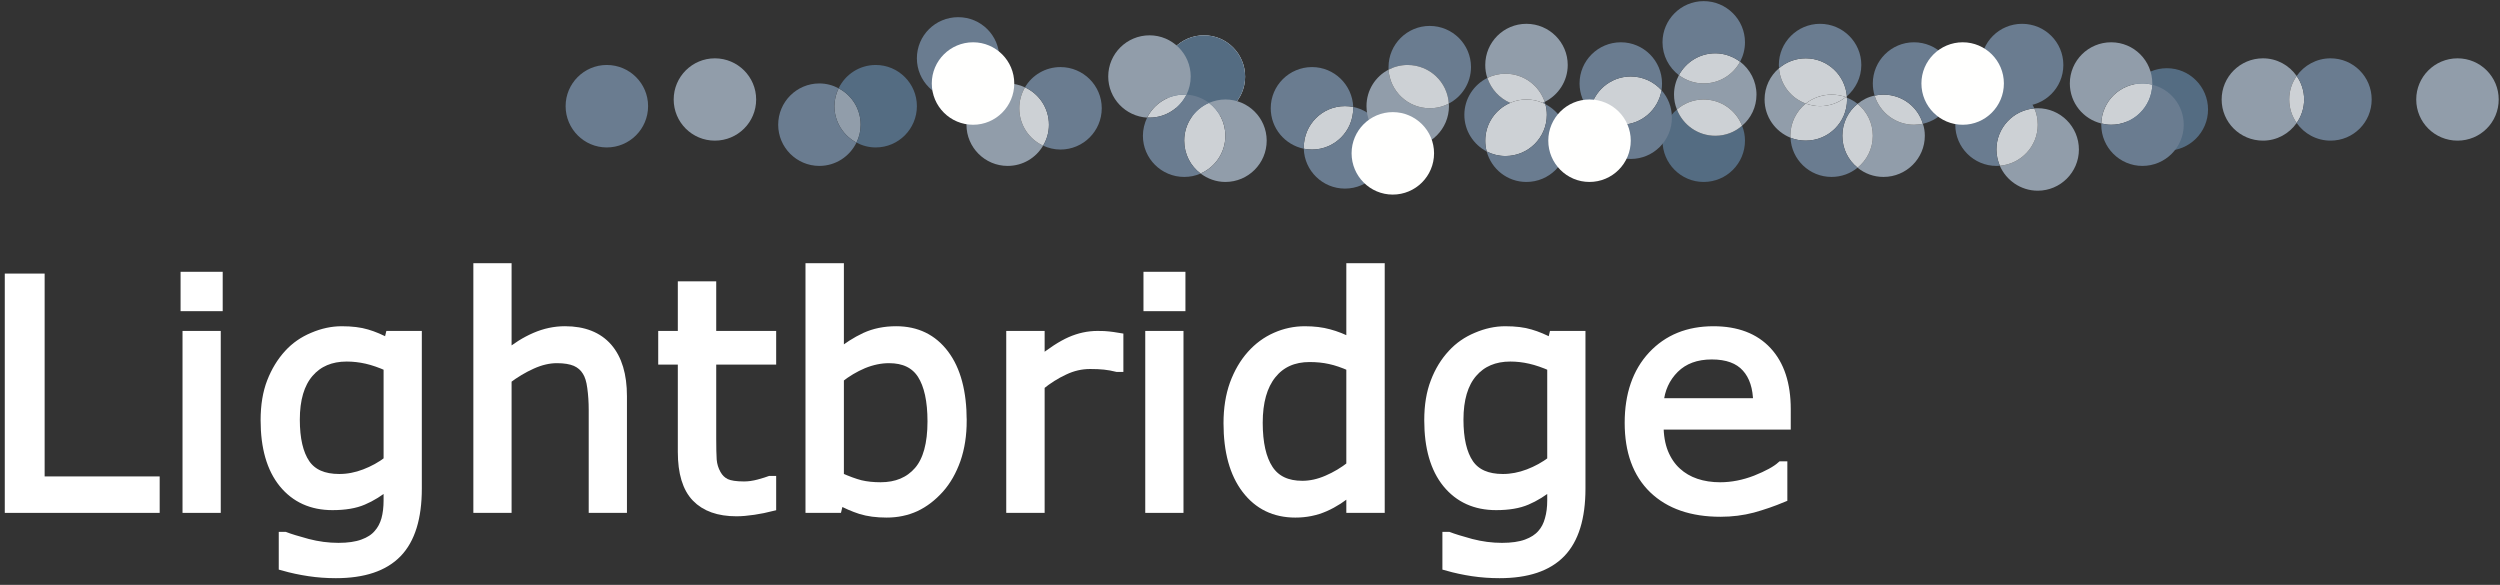 <svg version="1.2" xmlns="http://www.w3.org/2000/svg" viewBox="0 0 1543 361" width="1543" height="361">
	<rect x="0" y="0" width="1543" height="361" fill="#333333" stroke="none"/>
	<title>header-logo-color-svg</title>
	<style>
		.s0 { fill: #fff } 
		.s1 { fill: none;stroke: #fff;stroke-width: 5.7 } 
		.s2 { fill: #546c82 } 
		.s3 { fill: #919daa } 
		.s4 { fill: #cdd1d5 } 
		.s5 { fill: #6a7c90 } 
		.s6 { fill: #fffffe } 
	</style>
	<g id="Layer">
		<path id="Layer" fill-rule="evenodd" class="s0" d="m95.7 313.7h-89.9v-142h18.9v125.2h71z"/>
		<path id="Layer" fill-rule="evenodd" class="s1" d="m95.7 313.7h-89.9v-142h18.9v125.2h71z"/>
		<path id="Layer" fill-rule="evenodd" class="s0" d="m115.5 207.1h17.9v106.6h-17.9zm-1.2-36.5h20.3v18.6h-20.3z"/>
		<path id="Layer" fill-rule="evenodd" class="s1" d="m115.5 207.1h17.9v106.6h-17.9zm-1.2-36.5h20.3v18.6h-20.3z"/>
		<path id="Layer" fill-rule="evenodd" class="s0" d="m257.5 301.5q0 27.1-12.3 39.8-12.3 12.7-37.9 12.7-8.5 0-16.5-1.2-8.1-1.2-15.9-3.4v-18.3h0.9q4.4 1.7 14 4.3 9.5 2.5 19.1 2.5 9.1 0 15.1-2.2 6.1-2.2 9.4-6.1 3.3-3.7 4.8-9 1.4-5.2 1.4-11.7v-9.7q-8.1 6.5-15.5 9.6-7.4 3.2-18.9 3.2-19.1 0-30.3-13.7-11.2-13.8-11.2-38.9 0-13.7 3.9-23.7 3.9-10 10.5-17.2 6.2-6.8 15.1-10.5 8.9-3.8 17.7-3.8 9.2 0 15.5 1.9 6.2 1.8 13.2 5.6l1.1-4.6h16.8zm-17.9-17.1v-58.1q-7.2-3.2-13.3-4.6-6.2-1.4-12.3-1.4-14.8 0-23.3 9.9-8.5 9.9-8.5 28.8 0 17.9 6.3 27.2 6.3 9.2 20.9 9.2 7.9 0 15.7-3 7.9-3 14.5-8z"/>
		<path id="Layer" fill-rule="evenodd" class="s1" d="m257.5 301.5q0 27.1-12.3 39.8-12.3 12.7-37.9 12.7-8.5 0-16.5-1.2-8.1-1.2-15.9-3.4v-18.3h0.9q4.4 1.7 14 4.3 9.5 2.5 19.1 2.5 9.1 0 15.1-2.2 6.1-2.2 9.4-6.1 3.3-3.7 4.8-9 1.4-5.2 1.4-11.7v-9.7q-8.1 6.5-15.5 9.6-7.4 3.2-18.9 3.2-19.1 0-30.3-13.7-11.2-13.8-11.2-38.9 0-13.7 3.9-23.7 3.9-10 10.5-17.2 6.2-6.8 15.1-10.5 8.9-3.8 17.7-3.8 9.2 0 15.5 1.9 6.2 1.8 13.2 5.6l1.1-4.6h16.8zm-17.9-17.1v-58.1q-7.2-3.2-13.3-4.6-6.2-1.4-12.3-1.4-14.8 0-23.3 9.9-8.5 9.9-8.5 28.8 0 17.9 6.3 27.2 6.3 9.2 20.9 9.2 7.9 0 15.7-3 7.9-3 14.5-8z"/>
		<path id="Layer" fill-rule="evenodd" class="s0" d="m384.1 313.7h-17.9v-60.7q0-7.3-0.9-13.8-0.8-6.4-3.1-10-2.4-4-6.9-6-4.5-1.9-11.6-1.9-7.4 0-15.4 3.6-8 3.6-15.4 9.2v79.6h-17.9v-148.4h17.9v53.7q8.4-7 17.4-10.9 9-3.9 18.4-3.9 17.3 0 26.4 10.4 9 10.4 9 29.9z"/>
		<path id="Layer" fill-rule="evenodd" class="s1" d="m384.1 313.7h-17.9v-60.7q0-7.3-0.9-13.8-0.8-6.4-3.1-10-2.4-4-6.9-6-4.5-1.9-11.6-1.9-7.4 0-15.4 3.6-8 3.6-15.4 9.2v79.6h-17.9v-148.4h17.9v53.7q8.4-7 17.4-10.9 9-3.9 18.4-3.9 17.3 0 26.4 10.4 9 10.4 9 29.9z"/>
		<path id="Layer" fill-rule="evenodd" class="s0" d="m476.2 312.7q-5.1 1.3-11 2.2-6 0.9-10.7 0.9-16.3 0-24.8-8.8-8.5-8.8-8.5-28.1v-56.7h-12.1v-15.1h12.1v-30.6h18v30.6h37v15.1h-37v48.5q0 8.4 0.3 13.2 0.4 4.7 2.7 8.8 2.1 3.8 5.8 5.6 3.7 1.7 11.2 1.7 4.4 0 9.2-1.3 4.7-1.3 6.8-2.1h1z"/>
		<path id="Layer" fill-rule="evenodd" class="s1" d="m476.2 312.7q-5.1 1.3-11 2.2-6 0.9-10.7 0.9-16.3 0-24.8-8.8-8.5-8.8-8.5-28.1v-56.7h-12.1v-15.1h12.1v-30.6h18v30.6h37v15.1h-37v48.5q0 8.4 0.3 13.2 0.4 4.7 2.7 8.8 2.1 3.8 5.8 5.6 3.7 1.7 11.2 1.7 4.4 0 9.2-1.3 4.7-1.3 6.8-2.1h1z"/>
		<path id="Layer" fill-rule="evenodd" class="s0" d="m593.8 259.6q0 13.3-3.7 24-3.8 10.7-10.2 17.9-6.8 7.6-14.9 11.4-8.1 3.7-17.8 3.7-9.1 0-15.9-2.1-6.8-2.2-13.3-5.8l-1.2 5h-16.8v-148.4h18v53q7.5-6.2 16-10.2 8.5-3.9 19.1-3.9 18.9 0 29.8 14.5 10.9 14.5 10.9 40.9zm-18.5 0.5q0-19.1-6.3-29-6.3-9.8-20.3-9.8-7.8 0-15.9 3.3-8 3.4-14.8 8.8v61q7.6 3.4 13.1 4.8 5.5 1.3 12.4 1.3 14.9 0 23.4-9.8 8.4-9.7 8.4-30.6z"/>
		<path id="Layer" fill-rule="evenodd" class="s1" d="m593.8 259.6q0 13.3-3.7 24-3.8 10.7-10.2 17.9-6.8 7.6-14.9 11.4-8.1 3.7-17.8 3.7-9.1 0-15.9-2.1-6.8-2.2-13.3-5.8l-1.2 5h-16.8v-148.4h18v53q7.5-6.2 16-10.2 8.5-3.9 19.1-3.9 18.9 0 29.8 14.5 10.9 14.5 10.9 40.9zm-18.5 0.5q0-19.1-6.3-29-6.3-9.8-20.3-9.8-7.8 0-15.9 3.3-8 3.4-14.8 8.8v61q7.6 3.4 13.1 4.8 5.5 1.3 12.4 1.3 14.9 0 23.4-9.8 8.4-9.7 8.4-30.6z"/>
		<path id="Layer" fill-rule="evenodd" class="s0" d="m690.5 226.7h-1q-4-1-7.8-1.4-3.7-0.4-8.9-0.4-8.3 0-16 3.7-7.8 3.6-14.9 9.4v75.7h-18v-106.6h18v15.8q10.7-8.6 18.8-12.2 8.2-3.6 16.7-3.6 4.7 0 6.8 0.3 2.1 0.2 6.3 0.9z"/>
		<path id="Layer" fill-rule="evenodd" class="s1" d="m690.5 226.7h-1q-4-1-7.8-1.4-3.7-0.4-8.9-0.4-8.3 0-16 3.7-7.8 3.6-14.9 9.4v75.7h-18v-106.6h18v15.8q10.7-8.6 18.8-12.2 8.2-3.6 16.7-3.6 4.7 0 6.8 0.3 2.1 0.2 6.3 0.9z"/>
		<path id="Layer" fill-rule="evenodd" class="s0" d="m709.7 207.1h17.9v106.6h-17.9zm-1.1-36.5h20.2v18.6h-20.2z"/>
		<path id="Layer" fill-rule="evenodd" class="s1" d="m709.7 207.1h17.9v106.6h-17.9zm-1.1-36.5h20.2v18.6h-20.2z"/>
		<path id="Layer" fill-rule="evenodd" class="s0" d="m851.8 313.7h-18v-11.2q-7.7 6.7-16.1 10.4-8.4 3.7-18.2 3.7-19.1 0-30.3-14.7-11.2-14.7-11.2-40.7 0-13.5 3.8-24.1 3.9-10.6 10.5-18 6.5-7.3 15.1-11.1 8.6-3.8 17.9-3.8 8.4 0 14.9 1.8 6.5 1.7 13.6 5.4v-46.1h18zm-18-26.2v-61.2q-7.2-3.2-12.9-4.4-5.8-1.3-12.6-1.3-15 0-23.4 10.5-8.4 10.5-8.4 29.8 0 18.9 6.5 28.8 6.5 9.9 20.8 9.9 7.6 0 15.4-3.4 7.9-3.4 14.6-8.7z"/>
		<path id="Layer" fill-rule="evenodd" class="s1" d="m851.8 313.7h-18v-11.2q-7.7 6.7-16.1 10.4-8.4 3.7-18.2 3.7-19.1 0-30.3-14.7-11.2-14.7-11.2-40.7 0-13.5 3.8-24.1 3.9-10.6 10.5-18 6.5-7.3 15.1-11.1 8.6-3.8 17.9-3.8 8.4 0 14.9 1.8 6.5 1.7 13.6 5.4v-46.1h18zm-18-26.2v-61.2q-7.2-3.2-12.9-4.4-5.8-1.3-12.6-1.3-15 0-23.4 10.5-8.4 10.5-8.4 29.8 0 18.9 6.5 28.8 6.5 9.9 20.8 9.9 7.6 0 15.4-3.4 7.9-3.4 14.6-8.7z"/>
		<path id="Layer" fill-rule="evenodd" class="s0" d="m975.7 301.5q0 27.1-12.3 39.8-12.3 12.7-37.9 12.7-8.5 0-16.6-1.2-8-1.2-15.8-3.4v-18.3h0.9q4.4 1.7 13.9 4.3 9.6 2.5 19.1 2.5 9.2 0 15.2-2.2 6-2.2 9.4-6.1 3.3-3.7 4.7-9 1.5-5.2 1.5-11.7v-9.7q-8.1 6.5-15.5 9.6-7.4 3.2-18.9 3.2-19.1 0-30.3-13.7-11.2-13.8-11.2-38.9 0-13.7 3.9-23.7 3.8-10 10.5-17.2 6.2-6.8 15.1-10.5 8.9-3.8 17.6-3.8 9.3 0 15.5 1.9 6.3 1.8 13.3 5.6l1.1-4.6h16.8zm-17.9-17.1v-58.1q-7.2-3.2-13.4-4.6-6.1-1.4-12.2-1.4-14.8 0-23.3 9.9-8.5 9.9-8.5 28.8 0 17.9 6.3 27.2 6.3 9.2 20.9 9.2 7.8 0 15.7-3 7.9-3 14.5-8z"/>
		<path id="Layer" fill-rule="evenodd" class="s1" d="m975.7 301.5q0 27.1-12.3 39.8-12.3 12.7-37.9 12.7-8.5 0-16.6-1.2-8-1.2-15.8-3.4v-18.3h0.9q4.4 1.7 13.9 4.3 9.6 2.5 19.1 2.5 9.2 0 15.2-2.2 6-2.2 9.4-6.1 3.3-3.7 4.7-9 1.5-5.2 1.5-11.7v-9.7q-8.1 6.5-15.5 9.6-7.4 3.2-18.9 3.2-19.1 0-30.3-13.7-11.2-13.8-11.2-38.9 0-13.7 3.9-23.7 3.8-10 10.5-17.2 6.2-6.8 15.1-10.5 8.9-3.8 17.6-3.8 9.3 0 15.5 1.9 6.3 1.8 13.3 5.6l1.1-4.6h16.8zm-17.9-17.1v-58.1q-7.2-3.2-13.4-4.6-6.1-1.4-12.2-1.4-14.8 0-23.3 9.9-8.5 9.9-8.5 28.8 0 17.9 6.3 27.2 6.3 9.2 20.9 9.2 7.8 0 15.7-3 7.9-3 14.5-8z"/>
		<path id="Layer" fill-rule="evenodd" class="s0" d="m1102.4 262.3h-78.5q0 9.8 2.9 17.1 3 7.3 8.1 11.9 5 4.6 11.8 6.9 6.8 2.3 15 2.3 10.9 0 22-4.3 11-4.4 15.7-8.6h0.9v19.6q-9.1 3.8-18.5 6.4-9.5 2.5-19.9 2.5-26.5 0-41.4-14.3-14.9-14.4-14.9-40.8 0-26.1 14.3-41.5 14.3-15.3 37.6-15.3 21.5 0 33.2 12.6 11.7 12.6 11.7 35.7zm-17.5-13.7q-0.1-14.1-7.1-21.8-7-7.8-21.3-7.8-14.4 0-23 8.5-8.5 8.5-9.6 21.1z"/>
		<path id="Layer" fill-rule="evenodd" class="s1" d="m1102.4 262.3h-78.5q0 9.8 2.9 17.1 3 7.3 8.1 11.9 5 4.6 11.8 6.9 6.8 2.3 15 2.3 10.9 0 22-4.3 11-4.4 15.7-8.6h0.9v19.6q-9.1 3.8-18.5 6.4-9.5 2.5-19.9 2.5-26.5 0-41.4-14.3-14.9-14.4-14.9-40.8 0-26.1 14.3-41.5 14.3-15.3 37.6-15.3 21.5 0 33.2 12.6 11.7 12.6 11.7 35.7zm-17.5-13.7q-0.1-14.1-7.1-21.8-7-7.8-21.3-7.8-14.4 0-23 8.5-8.5 8.5-9.6 21.1z"/>
		<path id="Layer" fill-rule="evenodd" class="s0" d="m743.1 72.7c-14.1 0-25.5-11.4-25.5-25.4 0-14.1 11.4-25.5 25.5-25.5 14 0 25.4 11.4 25.4 25.5 0 14-11.4 25.4-25.4 25.4z"/>
		<path id="Layer" fill-rule="evenodd" class="s2" d="m743.1 72.7c-14.1 0-25.5-11.4-25.5-25.4 0-14.1 11.4-25.5 25.5-25.5 14 0 25.4 11.4 25.4 25.5 0 14-11.4 25.4-25.4 25.4z"/>
		<path id="Layer" fill-rule="evenodd" class="s2" d="m1337.4 93c-14.1 0-25.5-11.4-25.5-25.4 0-14.1 11.4-25.5 25.5-25.5 14 0 25.4 11.4 25.4 25.5 0 14-11.4 25.4-25.4 25.4z"/>
		<path id="Layer" fill-rule="evenodd" class="s3" d="m441.2 86.8c-14 0-25.4-11.3-25.4-25.4 0-14 11.4-25.4 25.4-25.4 14.1 0 25.5 11.4 25.5 25.4 0 14.1-11.4 25.4-25.5 25.4z"/>
		<path id="Layer" fill-rule="evenodd" class="s3" d="m629.1 66.8c0-4.7 1.3-9.1 3.5-12.9-3.2-1.5-6.9-2.4-10.7-2.4-14 0-25.4 11.4-25.4 25.5 0 14 11.4 25.4 25.4 25.4 9.4 0 17.5-5 21.9-12.5-8.7-4-14.7-12.8-14.7-23.1z"/>
		<path id="Layer" fill-rule="evenodd" class="s4" d="m632.6 53.9c-2.2 3.8-3.5 8.2-3.5 12.9 0 10.3 6 19.1 14.7 23.1 2.3-3.8 3.6-8.2 3.6-12.9 0-10.3-6.1-19.1-14.8-23.1z"/>
		<path id="Layer" fill-rule="evenodd" class="s3" d="m517.6 54.5c-1.6 3.3-2.6 7.1-2.6 11 0 9.8 5.6 18.3 13.6 22.5 1.7-3.3 2.6-7.1 2.6-11 0-9.8-5.5-18.3-13.6-22.5z"/>
		<path id="Layer" fill-rule="evenodd" class="s3" d="m1516.8 86.8c-14.1 0-25.5-11.3-25.5-25.4 0-14 11.4-25.4 25.5-25.4 14.1 0 25.4 11.4 25.4 25.4 0 14.1-11.3 25.4-25.4 25.4z"/>
		<path id="Layer" fill-rule="evenodd" class="s3" d="m1417.5 46.9c-4.6-6.6-12.2-10.9-20.8-10.9-14.1 0-25.5 11.4-25.5 25.4 0 14.1 11.4 25.4 25.5 25.4 8.6 0 16.2-4.3 20.8-10.9-2.9-4.1-4.6-9.1-4.6-14.5 0-5.4 1.7-10.4 4.6-14.5z"/>
		<path id="Layer" fill-rule="evenodd" class="s4" d="m1417.5 46.9c-2.9 4.1-4.6 9.1-4.6 14.5 0 5.4 1.7 10.4 4.6 14.5 2.9-4.1 4.6-9.1 4.6-14.5 0-5.4-1.7-10.4-4.6-14.5z"/>
		<path id="Layer" fill-rule="evenodd" class="s4" d="m835.2 66.8q0-0.4 0-0.8-2.5-0.5-5.1-0.5c-14 0-25.4 11.4-25.4 25.5q0 0.4 0 0.8 2.5 0.5 5.1 0.5c14 0 25.4-11.4 25.4-25.5z"/>
		<path id="Layer" fill-rule="evenodd" class="s4" d="m1328.4 52.3c-1.9-0.5-4-0.8-6.1-0.8-13.8 0-25 11-25.4 24.7 2 0.5 4 0.8 6.1 0.8 13.8 0 25-11 25.4-24.7z"/>
		<path id="Layer" fill-rule="evenodd" class="s3" d="m1257.7 66.8q-1 0-2.1 0.1c1.4 3.1 2.1 6.5 2.1 10.1 0 13.3-10.3 24.2-23.4 25.3 3.9 9 12.9 15.4 23.4 15.4 14 0 25.4-11.4 25.4-25.4 0-14.1-11.4-25.5-25.4-25.5z"/>
		<path id="Layer" fill-rule="evenodd" class="s4" d="m1257.7 77c0-3.6-0.7-7-2.1-10.1-13.1 1.1-23.4 12-23.4 25.4 0 3.5 0.8 6.9 2.1 10 13.1-1.1 23.4-12 23.4-25.3z"/>
		<path id="Layer" fill-rule="evenodd" class="s3" d="m953.4 62.9c8.4-4.2 14.2-12.8 14.2-22.8 0-14-11.4-25.4-25.5-25.4-14.1 0-25.4 11.4-25.4 25.4 0 2.8 0.4 5.5 1.3 8 3.4-1.7 7.2-2.6 11.2-2.6 11.3 0 20.8 7.3 24.2 17.4z"/>
		<path id="Layer" fill-rule="evenodd" class="s5" d="m952.1 63.5q0.9 0.3 1.7 0.8-0.2-0.7-0.4-1.4-0.6 0.3-1.3 0.6z"/>
		<path id="Layer" fill-rule="evenodd" class="s4" d="m953.8 64.3q-0.8-0.5-1.7-0.8c-3-1.4-6.4-2.1-10-2.1-3.6 0-6.9 0.7-10 2.1-9.1 3.9-15.4 12.9-15.4 23.3 0 2.3 0.3 4.6 0.9 6.7 3.5 1.8 7.4 2.8 11.6 2.8 14.1 0 25.5-11.4 25.5-25.4 0-2.3-0.3-4.5-0.9-6.6z"/>
		<path id="Layer" fill-rule="evenodd" class="s2" d="m540.5 40.1c-10.1 0-18.8 5.9-22.9 14.4 8.1 4.2 13.6 12.7 13.6 22.5 0 3.9-0.9 7.7-2.6 11 3.6 1.9 7.6 3 11.9 3 14 0 25.4-11.4 25.4-25.5 0-14-11.4-25.4-25.4-25.4z"/>
		<path id="Layer" fill-rule="evenodd" class="s2" d="m1058.7 83.8c-10.8 0-20-6.7-23.7-16.2-5.5 4.6-8.9 11.5-8.9 19.2 0 14.1 11.4 25.5 25.4 25.5 14.1 0 25.5-11.4 25.5-25.5 0-3.2-0.6-6.3-1.8-9.2-4.4 3.9-10.2 6.2-16.5 6.2z"/>
		<path id="Layer" fill-rule="evenodd" class="s3" d="m1075.2 77.6c5.5-4.6 8.9-11.5 8.9-19.2 0-8.3-4-15.7-10.1-20.3-4.3 8-12.7 13.4-22.5 13.4-5.7 0-11-1.9-15.3-5.1-1.9 3.6-3 7.6-3 12 0 3.2 0.6 6.3 1.8 9.2 4.4-3.9 10.2-6.2 16.5-6.2 10.8 0 20 6.7 23.7 16.2z"/>
		<path id="Layer" fill-rule="evenodd" class="s4" d="m1058.7 83.8c6.3 0 12.1-2.3 16.5-6.2-3.7-9.5-12.9-16.2-23.7-16.2-6.3 0-12.1 2.3-16.5 6.2 3.7 9.5 12.9 16.2 23.7 16.2z"/>
		<path id="Layer" fill-rule="evenodd" class="s4" d="m1074 38.1c-4.3-3.2-9.6-5.2-15.3-5.2-9.8 0-18.2 5.5-22.5 13.5 4.3 3.2 9.6 5.1 15.3 5.1 9.8 0 18.2-5.4 22.5-13.4z"/>
		<path id="Layer" fill-rule="evenodd" class="s4" d="m1000.4 77c12.6 0 23.1-9.2 25.1-21.3-4.7-5.2-11.5-8.5-19-8.5-12.6 0-23.1 9.2-25.1 21.2 4.7 5.3 11.4 8.6 19 8.6z"/>
		<path id="Layer" fill-rule="evenodd" class="s4" d="m1139.9 60.3q0-0.5 0-0.9-0.3 0.3-0.7 0.5c0.3 0.1 0.5 0.3 0.7 0.4z"/>
		<path id="Layer" fill-rule="evenodd" class="s3" d="m1114.5 63.9c-9.1-3.3-15.7-11.7-16.5-21.8-5.5 4.7-8.9 11.6-8.9 19.3 0 10.7 6.6 19.8 16 23.6q-0.1-0.6-0.1-1.2c0-8 3.7-15.2 9.5-19.9z"/>
		<path id="Layer" fill-rule="evenodd" class="s4" d="m1114.5 63.9c4.4-3.4 9.9-5.5 15.9-5.5 3.1 0 6.1 0.5 8.8 1.5q0.4-0.2 0.7-0.5c-1.1-13.1-12-23.4-25.4-23.4-6.3 0-12.1 2.3-16.5 6.1 0.8 10.1 7.4 18.5 16.5 21.8z"/>
		<path id="Layer" fill-rule="evenodd" class="s4" d="m1140 61.4c0-0.4-0.1-0.8-0.1-1.1-0.2-0.1-0.4-0.3-0.7-0.4-4.3 3.5-9.9 5.6-15.9 5.6-3.1 0-6-0.6-8.8-1.6-5.8 4.7-9.5 11.9-9.5 19.9q0 0.6 0.1 1.2c2.9 1.2 6.1 1.8 9.4 1.8 14.1 0 25.5-11.3 25.5-25.4z"/>
		<path id="Layer" fill-rule="evenodd" class="s4" d="m1114.5 63.9c2.8 1 5.7 1.6 8.8 1.6 6 0 11.6-2.1 15.9-5.6-2.7-1-5.7-1.5-8.8-1.5-6 0-11.5 2.1-15.9 5.5z"/>
		<path id="Layer" fill-rule="evenodd" class="s3" d="m1157 59c-3.9 0.8-7.5 2.6-10.5 5.1 5.7 4.6 9.4 11.7 9.4 19.7 0 8-3.7 15.1-9.4 19.7 4.4 3.6 9.9 5.7 16 5.7 14.1 0 25.5-11.4 25.5-25.4 0-2.6-0.4-5.1-1.2-7.4q-2.6 0.5-5.5 0.6c-11.4 0-21.1-7.6-24.3-18z"/>
		<path id="Layer" fill-rule="evenodd" class="s4" d="m1155.9 83.8c0-8-3.7-15.1-9.4-19.7-5.8 4.6-9.4 11.7-9.4 19.7 0 8 3.6 15.1 9.4 19.7 5.7-4.6 9.4-11.7 9.4-19.7z"/>
		<path id="Layer" fill-rule="evenodd" class="s4" d="m1162.5 58.4q-2.8 0-5.5 0.6c3.2 10.4 12.9 18 24.3 18q2.9-0.1 5.5-0.6c-3.1-10.5-12.8-18-24.3-18z"/>
		<g id="Layer">
			<path id="Layer" fill-rule="evenodd" class="s5" d="m591.4 61.4c-14.1 0-25.5-11.4-25.5-25.4 0-14.1 11.4-25.4 25.5-25.4 14.1 0 25.4 11.3 25.4 25.4 0 14-11.3 25.4-25.4 25.4z"/>
			<path id="Layer" fill-rule="evenodd" class="s5" d="m374.5 91c-14 0-25.4-11.4-25.4-25.5 0-14 11.4-25.4 25.4-25.4 14.1 0 25.5 11.4 25.5 25.4 0 14.1-11.4 25.5-25.5 25.5z"/>
			<path id="Layer" fill-rule="evenodd" class="s5" d="m654.5 41.4c-9.3 0-17.5 5-21.9 12.5 8.7 4 14.8 12.8 14.8 23.1 0 4.7-1.3 9.1-3.6 12.9 3.3 1.5 6.9 2.4 10.7 2.4 14.1 0 25.5-11.4 25.5-25.5 0-14-11.4-25.4-25.5-25.4z"/>
			<path id="Layer" fill-rule="evenodd" class="s5" d="m515 65.5c0-3.9 1-7.7 2.6-11-3.6-1.9-7.6-3-11.9-3-14 0-25.4 11.4-25.4 25.5 0 14 11.4 25.4 25.4 25.4 10.1 0 18.8-5.9 22.9-14.4-8-4.2-13.6-12.7-13.6-22.5z"/>
			<path id="Layer" fill-rule="evenodd" class="s5" d="m1438.4 36c-8.6 0-16.3 4.3-20.9 10.9 2.9 4.1 4.6 9.1 4.6 14.5 0 5.4-1.7 10.4-4.6 14.5 4.6 6.6 12.3 10.9 20.9 10.9 14.1 0 25.4-11.3 25.4-25.4 0-14-11.3-25.4-25.4-25.4z"/>
			<path id="Layer" fill-rule="evenodd" class="s5" d="m830.1 65.5q2.6 0 5.1 0.5c-0.5-13.6-11.7-24.6-25.4-24.6-14.1 0-25.5 11.4-25.5 25.4 0 12.4 8.8 22.6 20.4 25q0-0.4 0-0.8c0-14.1 11.4-25.5 25.4-25.5z"/>
			<path id="Layer" fill-rule="evenodd" class="s5" d="m835.2 66q0 0.4 0 0.8c0 14.1-11.4 25.5-25.4 25.5q-2.6 0-5.1-0.5c0.4 13.6 11.6 24.6 25.4 24.6 14.1 0 25.5-11.4 25.5-25.4 0-12.4-8.8-22.6-20.4-25z"/>
			<path id="Layer" fill-rule="evenodd" class="s5" d="m1328.4 52.3c-0.4 13.7-11.6 24.7-25.4 24.7-2.1 0-4.1-0.3-6.1-0.8q0 0.4 0 0.8c0 14 11.4 25.4 25.4 25.4 14.1 0 25.5-11.4 25.5-25.4 0-12-8.3-22-19.4-24.7z"/>
			<path id="Layer" fill-rule="evenodd" class="s5" d="m1255.6 66.9c-3.9-9-12.9-15.4-23.4-15.4-14 0-25.4 11.4-25.4 25.5 0 14 11.4 25.4 25.4 25.4q1.1 0 2.1-0.1c-1.3-3.1-2.1-6.5-2.1-10 0-13.4 10.3-24.3 23.4-25.4z"/>
			<path id="Layer" fill-rule="evenodd" class="s5" d="m1248 65.5c-14 0-25.4-11.3-25.4-25.4 0-14.1 11.4-25.4 25.4-25.4 14.1 0 25.5 11.3 25.5 25.4 0 14.1-11.4 25.4-25.5 25.4z"/>
			<path id="Layer" fill-rule="evenodd" class="s5" d="m932.1 63.5c-6.7-2.9-11.8-8.5-14.1-15.4-8.4 4.2-14.2 12.8-14.2 22.8 0 9.8 5.6 18.3 13.8 22.6-0.6-2.1-0.9-4.4-0.9-6.7 0-10.4 6.3-19.4 15.4-23.3z"/>
			<path id="Layer" fill-rule="evenodd" class="s5" d="m929.2 96.3c-4.2 0-8.1-1-11.6-2.8 2.9 10.8 12.7 18.8 24.5 18.8 14.1 0 25.5-11.4 25.5-25.5 0-9.8-5.6-18.3-13.8-22.5 0.6 2.1 0.9 4.3 0.9 6.6 0 14-11.4 25.4-25.5 25.4z"/>
			<path id="Layer" fill-rule="evenodd" class="s5" d="m1058.7 32.9c5.7 0 11 2 15.3 5.2 1.9-3.6 3-7.7 3-12 0-14-11.4-25.4-25.5-25.4-14 0-25.4 11.4-25.4 25.4 0 8.3 4 15.6 10.1 20.3 4.3-8 12.7-13.5 22.5-13.5z"/>
			<path id="Layer" fill-rule="evenodd" class="s5" d="m1006.5 47.2c7.5 0 14.3 3.3 19 8.5 0.2-1.3 0.3-2.7 0.3-4.2 0-14-11.4-25.4-25.4-25.4-14.1 0-25.5 11.4-25.5 25.4 0 6.5 2.5 12.5 6.5 16.9 2-12 12.5-21.2 25.1-21.2z"/>
			<path id="Layer" fill-rule="evenodd" class="s5" d="m1025.5 55.7c-2 12.1-12.5 21.3-25.1 21.3-7.6 0-14.3-3.3-19-8.6-0.2 1.4-0.4 2.8-0.4 4.2 0 14.1 11.4 25.5 25.5 25.5 14 0 25.4-11.4 25.4-25.5 0-6.5-2.4-12.4-6.4-16.9z"/>
			<path id="Layer" fill-rule="evenodd" class="s5" d="m1139.9 59.4c5.4-4.7 8.9-11.6 8.9-19.3 0-14-11.4-25.4-25.5-25.4-14 0-25.4 11.4-25.4 25.4q0 1 0.1 2c4.4-3.8 10.2-6.1 16.5-6.1 13.4 0 24.3 10.3 25.4 23.4z"/>
			<path id="Layer" fill-rule="evenodd" class="s5" d="m1146.5 64.1c-2-1.6-4.2-2.9-6.6-3.8 0 0.3 0.1 0.7 0.1 1.1 0 14.1-11.4 25.4-25.5 25.4-3.3 0-6.5-0.6-9.4-1.8 0.6 13.5 11.7 24.2 25.3 24.2 6.1 0 11.7-2.1 16.1-5.7-5.8-4.6-9.4-11.7-9.4-19.7 0-8 3.6-15.1 9.4-19.7z"/>
			<path id="Layer" fill-rule="evenodd" class="s5" d="m1206.8 51.5c0-14-11.4-25.4-25.5-25.4-14 0-25.4 11.4-25.4 25.4 0 2.6 0.4 5.1 1.1 7.5q2.7-0.6 5.5-0.6c11.5 0 21.2 7.5 24.3 18 11.5-2.6 20-12.7 20-24.9z"/>
			<path id="Layer" fill-rule="evenodd" class="s5" d="m907.9 41.4c0-14-11.4-25.4-25.5-25.4-14 0-25.4 11.4-25.4 25.4 0 0.5 0 1.1 0 1.6 3.6-1.9 7.6-2.9 11.8-2.9 13.5 0 24.6 10.5 25.4 23.8 8.1-4.2 13.7-12.7 13.7-22.5z"/>
		</g>
		<path id="Layer" fill-rule="evenodd" class="s3" d="m857 43c-8.1 4.2-13.6 12.7-13.6 22.5 0 14.1 11.3 25.5 25.4 25.5 14.1 0 25.5-11.4 25.5-25.5 0-0.5-0.1-1-0.1-1.6-3.5 1.9-7.5 2.9-11.8 2.9-13.5 0-24.5-10.5-25.4-23.8z"/>
		<path id="Layer" fill-rule="evenodd" class="s4" d="m868.8 40.1c-4.2 0-8.2 1-11.8 2.9 0.9 13.3 11.9 23.8 25.4 23.8 4.3 0 8.3-1 11.8-2.9-0.8-13.3-11.9-23.8-25.4-23.8z"/>
		<path id="Layer" fill-rule="evenodd" class="s6" d="m859.6 120.1c-14 0-25.4-11.4-25.4-25.5 0-14 11.4-25.4 25.4-25.4 14.1 0 25.5 11.4 25.5 25.4 0 14.1-11.4 25.5-25.5 25.5z"/>
		<path id="Layer" fill-rule="evenodd" class="s4" d="m932.1 63.5c3.1-1.4 6.4-2.1 10-2.1 3.6 0 7 0.7 10 2.1q0.7-0.3 1.3-0.6c-3.4-10.1-12.9-17.4-24.2-17.4-4 0-7.8 0.9-11.2 2.6 2.3 6.9 7.4 12.5 14.1 15.4z"/>
		<path id="Layer" fill-rule="evenodd" class="s6" d="m1211.4 77c-14.1 0-25.5-11.4-25.5-25.5 0-14 11.4-25.4 25.5-25.4 14 0 25.4 11.4 25.4 25.4 0 14.1-11.4 25.5-25.4 25.5z"/>
		<path id="Layer" fill-rule="evenodd" class="s6" d="m981 112.3c-14 0-25.4-11.4-25.4-25.5 0-14 11.4-25.4 25.4-25.4 14.1 0 25.5 11.4 25.5 25.4 0 14.1-11.4 25.5-25.5 25.5z"/>
		<path id="Layer" fill-rule="evenodd" class="s6" d="m600.6 77c-14.1 0-25.5-11.4-25.5-25.5 0-14 11.4-25.4 25.5-25.4 14 0 25.4 11.4 25.4 25.4 0 14.1-11.4 25.5-25.4 25.5z"/>
		<path id="Layer" fill-rule="evenodd" class="s3" d="m1322.3 51.5c2.1 0 4.2 0.3 6.1 0.8q0-0.4 0-0.8c0-14-11.3-25.4-25.4-25.4-14.1 0-25.5 11.4-25.5 25.4 0 12 8.3 22 19.4 24.7 0.4-13.7 11.6-24.7 25.4-24.7z"/>
		<path id="Layer" fill-rule="evenodd" class="s4" d="m732.3 58.4q-0.7 0-1.4 0c-10.1 0-18.7 5.8-22.9 14.2 0.5 0 1 0 1.5 0 10 0 18.6-5.8 22.8-14.2z"/>
		<path id="Layer" fill-rule="evenodd" class="s4" d="m756.3 83.8c0-8.3-4-15.6-10.1-20.3-9 3.9-15.3 12.9-15.3 23.3 0 8.3 3.9 15.7 10.1 20.3 9-3.9 15.3-12.9 15.3-23.3z"/>
		<path id="Layer" fill-rule="evenodd" class="s5" d="m730.9 86.8c0-10.4 6.3-19.4 15.3-23.3-3.9-2.9-8.7-4.8-13.9-5.1-4.2 8.4-12.8 14.2-22.8 14.2-0.5 0-1 0-1.5 0-1.6 3.4-2.6 7.2-2.6 11.2 0 14 11.4 25.4 25.5 25.4 3.6 0 7-0.7 10.1-2.1-6.2-4.6-10.1-12-10.1-20.3z"/>
		<path id="Layer" fill-rule="evenodd" class="s3" d="m730.9 58.4q0.7 0 1.4 0c1.7-3.4 2.6-7.2 2.6-11.2 0-14-11.4-25.4-25.4-25.4-14.1 0-25.5 11.4-25.5 25.4 0 13.6 10.7 24.6 24 25.4 4.2-8.4 12.8-14.2 22.9-14.2z"/>
		<path id="Layer" fill-rule="evenodd" class="s3" d="m756.3 61.4c-3.6 0-7 0.8-10.1 2.1 6.1 4.7 10.1 12 10.1 20.3 0 10.4-6.3 19.4-15.3 23.3 4.3 3.2 9.5 5.2 15.3 5.2 14.1 0 25.5-11.4 25.5-25.5 0-14-11.4-25.4-25.5-25.4z"/>
	</g>
</svg>